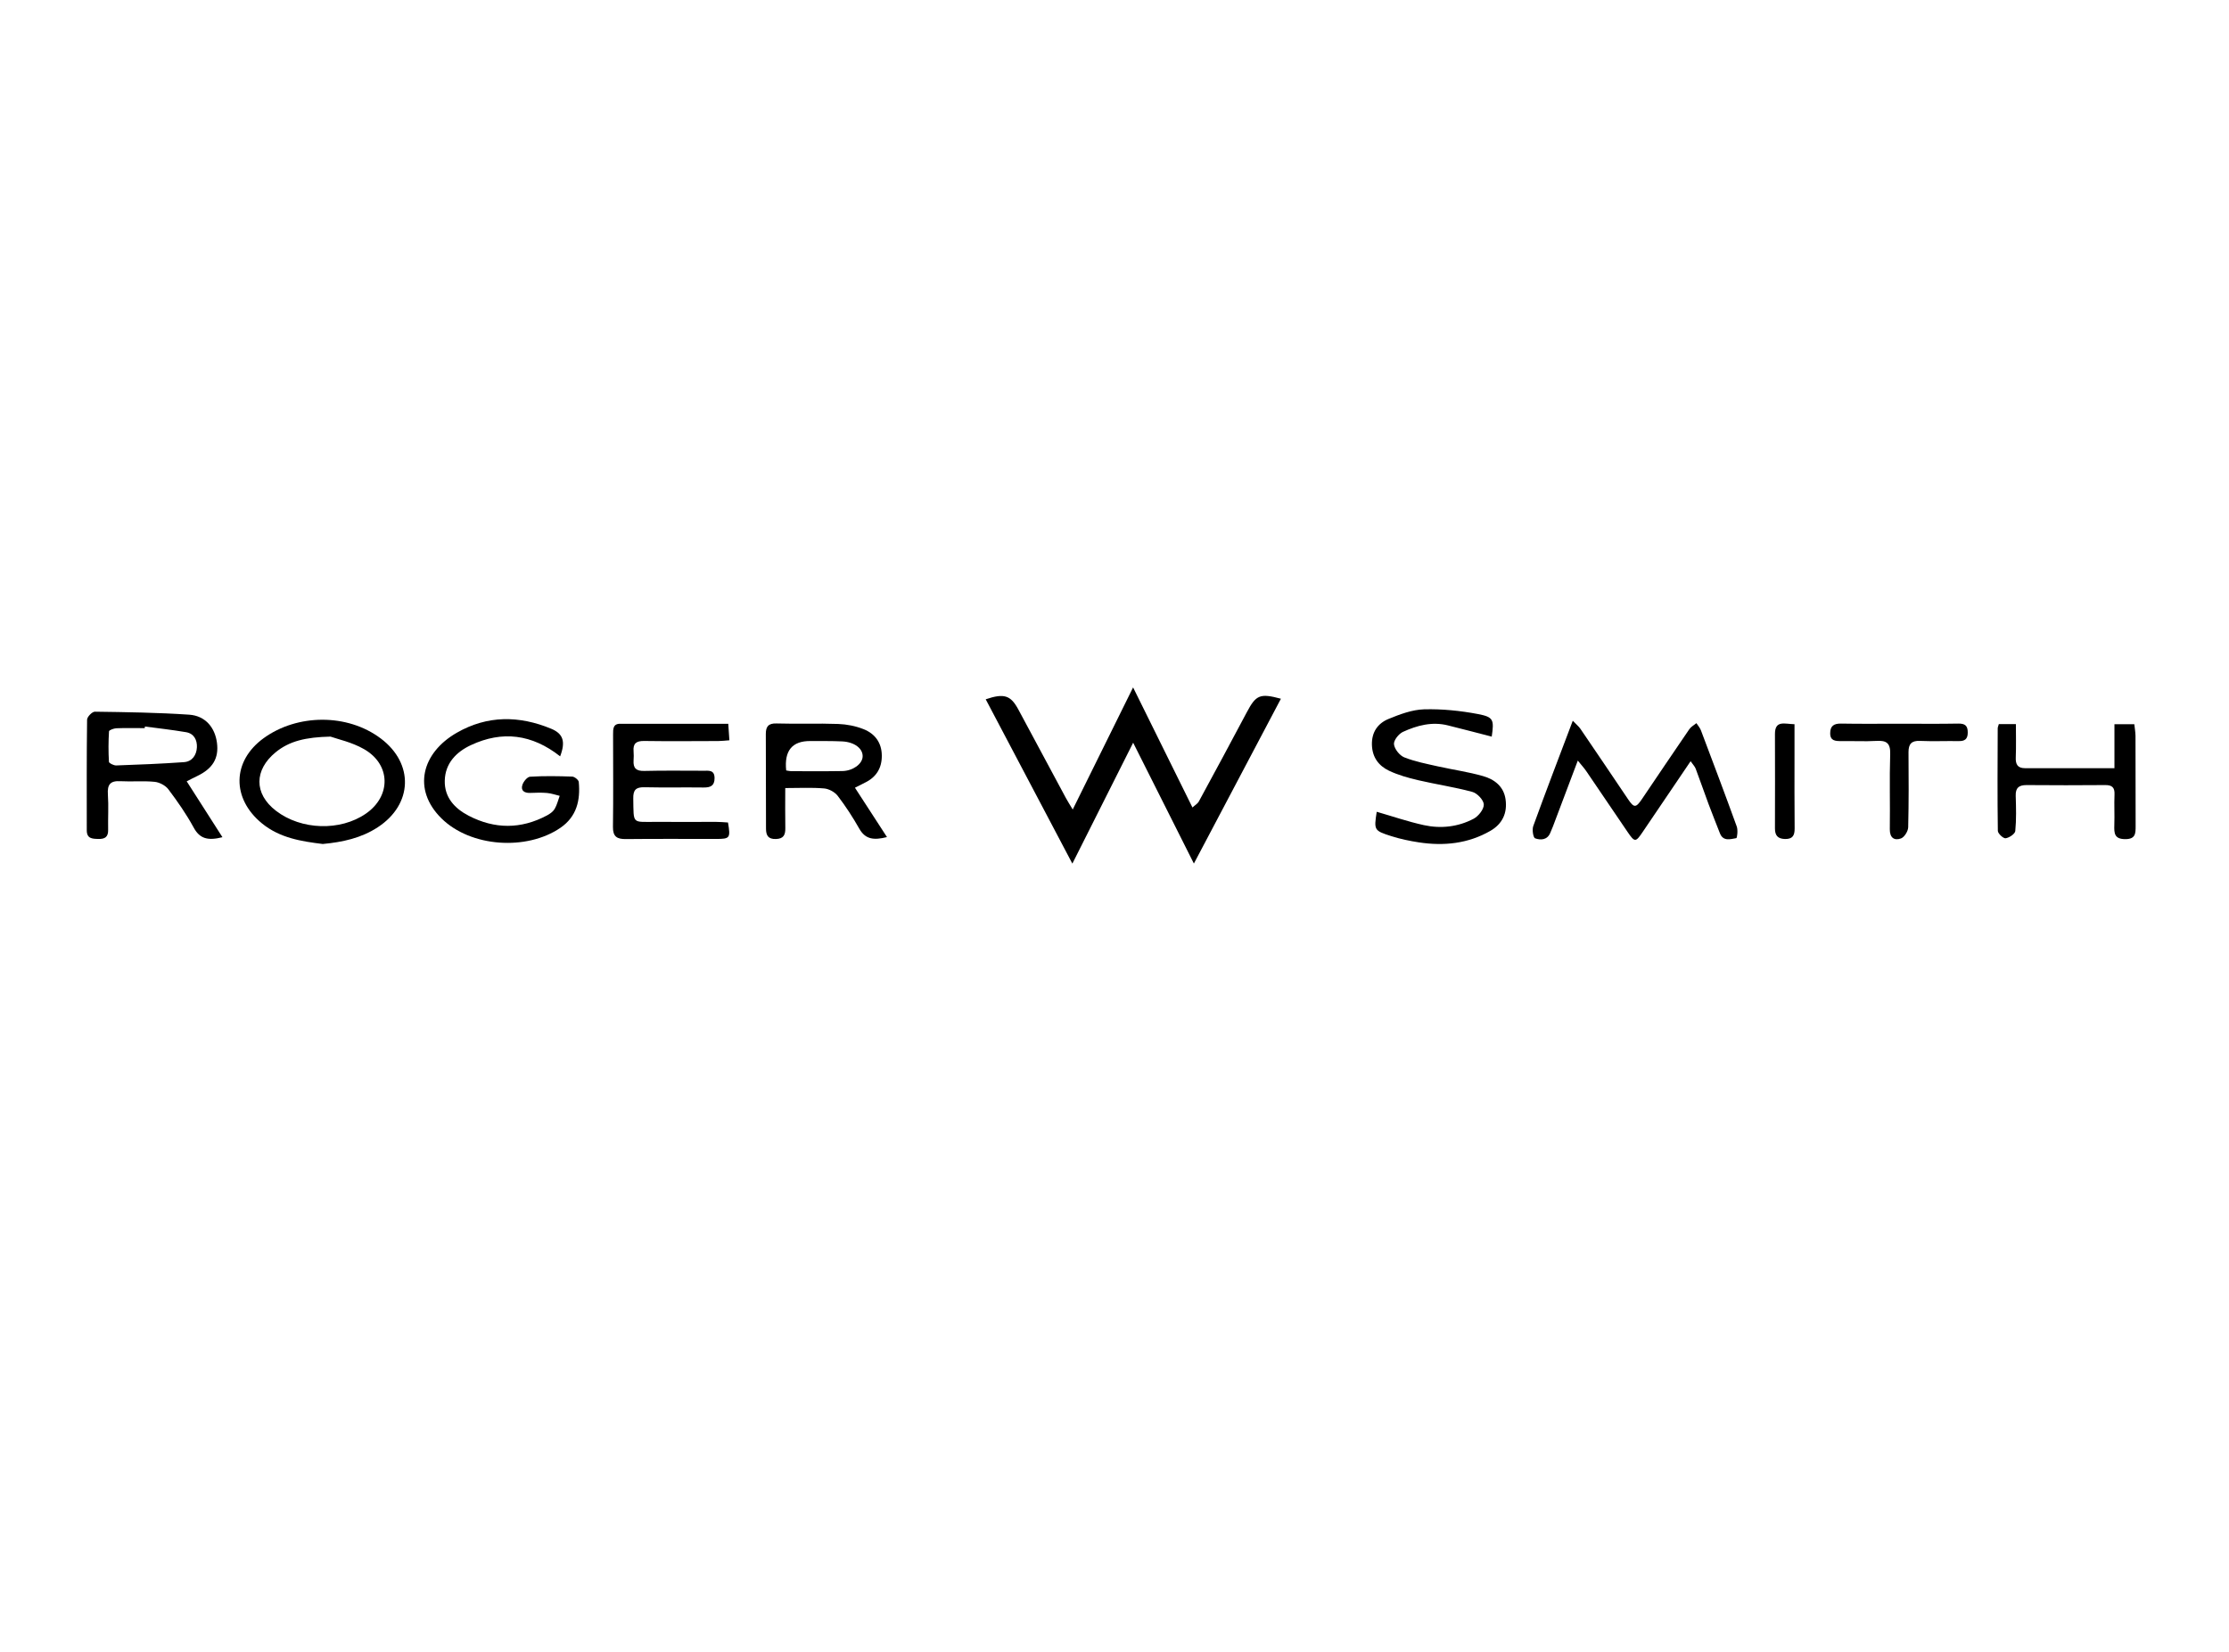 <?xml version="1.0" encoding="UTF-8"?> <svg xmlns="http://www.w3.org/2000/svg" id="Layer_2" viewBox="0 0 357.83 265.24"><defs><style>.cls-1{fill:none;}</style></defs><g id="Layer_1-2"><rect class="cls-1" width="357.83" height="265.24"></rect><path d="m172.21,129.96c3.31-6.7,6.4-12.94,9.69-19.6,3.23,6.54,6.31,12.78,9.53,19.28.42-.39.83-.61,1.02-.96,2.59-4.77,5.17-9.54,7.71-14.34,1.47-2.77,2.1-3.07,5.47-2.16-4.61,8.72-9.19,17.4-13.97,26.46-3.34-6.64-6.44-12.81-9.75-19.4-3.33,6.62-6.43,12.78-9.76,19.41-4.77-9.06-9.33-17.7-13.91-26.38,2.95-1,4.01-.65,5.24,1.64,2.55,4.73,5.08,9.46,7.62,14.19.25.47.54.91,1.11,1.87Z"></path><path d="m252.47,115.7c.55.58.96.9,1.24,1.31,2.56,3.75,5.1,7.52,7.64,11.29.96,1.42,1.26,1.43,2.23,0,2.54-3.75,5.06-7.51,7.62-11.24.27-.39.75-.64,1.13-.96.25.38.57.74.73,1.16,1.94,5.14,3.88,10.27,5.75,15.44.21.57.06,1.83-.07,1.86-.95.16-2.11.57-2.64-.79-.61-1.57-1.24-3.13-1.83-4.71-.7-1.88-1.35-3.78-2.06-5.66-.14-.36-.44-.66-.81-1.19-2.65,3.91-5.18,7.64-7.7,11.37-1.12,1.66-1.27,1.67-2.41,0-2.21-3.25-4.41-6.51-6.63-9.76-.35-.52-.79-.99-1.37-1.71-1.42,3.75-2.7,7.16-3.99,10.57-.13.34-.28.67-.42,1.01-.48,1.19-1.56,1.22-2.44.9-.32-.12-.51-1.39-.3-1.97,2-5.51,4.1-10.98,6.34-16.9Z"></path><path d="m29.98,125.45c1.9,2.97,3.77,5.9,5.73,8.96-2.33.59-3.64.26-4.62-1.55-1.17-2.15-2.59-4.19-4.07-6.15-.46-.61-1.42-1.11-2.19-1.19-1.81-.18-3.66,0-5.49-.1-1.64-.1-2.13.54-2.02,2.13.13,1.88,0,3.78.04,5.67.03,1.15-.52,1.5-1.56,1.47-.98-.02-1.87-.04-1.87-1.38,0-5.92-.03-11.84.05-17.76,0-.46.82-1.3,1.25-1.29,5.05.07,10.11.14,15.15.48,2.58.18,4.13,2.05,4.45,4.52.32,2.47-.67,4.13-3.17,5.33-.55.26-1.08.54-1.69.85Zm-6.71-8.82c-.01.09-.02.18-.04.27-1.52,0-3.04-.04-4.56.02-.41.02-1.16.3-1.17.49-.1,1.63-.11,3.27-.01,4.9.01.22.77.59,1.17.58,3.63-.13,7.26-.27,10.88-.53,1.33-.1,2.01-1.15,2.07-2.38.05-1.16-.45-2.21-1.74-2.43-2.19-.37-4.4-.62-6.6-.91Z"></path><path d="m239.5,118.27c-2.43-.63-4.74-1.23-7.06-1.81-2.54-.64-4.95,0-7.22,1.04-.68.31-1.51,1.37-1.44,1.99.09.78.91,1.8,1.65,2.1,1.72.68,3.58,1.04,5.4,1.45,2.41.54,4.88.88,7.25,1.56,1.8.51,3.31,1.63,3.61,3.71.32,2.22-.51,3.98-2.45,5.09-3.57,2.05-7.45,2.45-11.46,1.84-1.49-.23-2.99-.54-4.43-1-2.79-.89-2.79-.97-2.34-3.91,2.51.72,5,1.58,7.56,2.14,2.74.6,5.51.29,8.01-1.03.77-.41,1.64-1.52,1.62-2.28-.02-.71-1.05-1.81-1.83-2.02-2.87-.78-5.83-1.21-8.74-1.89-1.58-.37-3.18-.82-4.64-1.51-1.66-.79-2.69-2.15-2.75-4.15-.06-2.04.94-3.45,2.65-4.16,1.82-.75,3.79-1.49,5.71-1.55,2.88-.08,5.83.22,8.67.76,2.52.48,2.59.92,2.2,3.65Z"></path><path d="m51.82,135.5c-3.44-.42-6.89-.96-9.76-3.3-4.89-4-4.83-10,.28-13.7,5.36-3.88,13.41-4,18.8.07,5.35,4.03,5.12,10.57-.49,14.24-2.65,1.74-5.65,2.39-8.84,2.69Zm1.24-17.24c-3.98.09-6.62.71-8.84,2.54-3.36,2.77-3.54,6.6.11,9.39,4.03,3.08,10.29,3.28,14.4.44,4.08-2.81,4.03-7.89-.29-10.36-1.95-1.12-4.26-1.61-5.38-2.01Z"></path><path d="m116.87,132.06c.42,2.49.32,2.63-1.9,2.63-4.82,0-9.64-.03-14.47.02-1.43.02-2.12-.37-2.1-1.95.07-4.94.02-9.89.02-14.83,0-.89-.04-1.79,1.26-1.73.24.01.49,0,.73,0,5.43,0,10.85,0,16.5,0,.06.88.11,1.69.18,2.65-.71.05-1.24.12-1.77.12-3.97.01-7.94.05-11.9-.01-1.27-.02-1.82.39-1.71,1.66.04.48.03.98,0,1.46-.08,1.23.4,1.72,1.7,1.69,3.17-.08,6.35-.03,9.52-.03.86,0,1.77-.16,1.78,1.18,0,1.23-.64,1.52-1.75,1.51-3.17-.04-6.35.03-9.52-.04-1.37-.03-1.81.46-1.78,1.81.08,4.23-.27,3.73,3.75,3.75,3.17.02,6.35,0,9.52,0,.66,0,1.32.06,1.94.1Z"></path><path d="m89.9,121.41c-4.5-3.54-9.27-4.14-14.31-1.78-2.35,1.1-4.12,2.92-4.19,5.69-.07,2.7,1.59,4.48,3.85,5.65,4.17,2.16,8.38,2.17,12.55-.05.47-.25.97-.6,1.23-1.03.38-.64.56-1.41.82-2.12-.68-.16-1.34-.4-2.03-.46-.91-.08-1.83-.04-2.74-.01-.91.02-1.51-.37-1.22-1.28.17-.54.78-1.29,1.23-1.32,2.25-.14,4.51-.1,6.77-.02.37.01,1.02.53,1.05.86.28,2.93-.32,5.56-2.94,7.36-5.41,3.71-14.42,3.13-19.12-1.53-4.68-4.64-3.15-10.5,2.48-13.73,4.89-2.81,10.01-2.78,15.16-.64,1.93.8,2.33,2.07,1.43,4.43Z"></path><path d="m137.25,126.47c1.77,2.73,3.39,5.22,5.14,7.92-2.14.54-3.47.36-4.44-1.34-1.04-1.83-2.19-3.61-3.47-5.28-.47-.61-1.42-1.13-2.19-1.19-1.99-.17-4-.06-6.23-.06,0,2.29-.03,4.35.01,6.41.02,1.09-.26,1.73-1.5,1.77-1.25.04-1.6-.57-1.6-1.67,0-5.07-.01-10.13-.03-15.2,0-1.16.4-1.73,1.73-1.68,3.29.1,6.6-.04,9.89.08,1.37.05,2.79.33,4.06.83,1.83.72,2.92,2.17,2.94,4.23.02,2.02-.89,3.49-2.72,4.37-.48.23-.95.48-1.58.8Zm-11.05-2.78c.33.05.57.12.8.12,2.74,0,5.48.03,8.22-.02,1.7-.03,3.18-1.12,3.26-2.28.09-1.3-1.27-2.38-3.28-2.48-1.7-.08-3.41-.05-5.11-.06q-4.38-.03-3.88,4.72Z"></path><path d="m320.91,116.25h2.71c0,1.79.05,3.58-.02,5.35-.05,1.14.32,1.74,1.51,1.73,4.69,0,9.38,0,14.33,0v-7.06h3.19c.06.59.18,1.23.19,1.86.02,4.82,0,9.64.02,14.46,0,1.2.01,2.13-1.66,2.13-1.76,0-1.8-.95-1.76-2.24.06-1.64-.04-3.3.03-4.94.05-1.12-.4-1.51-1.49-1.5-4.21.03-8.42.04-12.63,0-1.23,0-1.78.43-1.74,1.72.06,1.89.11,3.79-.07,5.66-.05.46-.97,1.08-1.55,1.16-.38.05-1.24-.76-1.25-1.19-.08-5.49-.04-10.98-.02-16.47,0-.17.09-.34.19-.7Z"></path><path d="m305.04,116.19c3.11,0,6.21.04,9.32-.02,1.1-.02,1.54.34,1.53,1.45,0,1.06-.5,1.38-1.46,1.36-2.07-.03-4.14.06-6.21-.03-1.37-.06-1.84.51-1.84,1.81.03,4.02.05,8.04-.05,12.06-.02.63-.61,1.59-1.16,1.79-1.06.38-1.81-.09-1.79-1.48.06-4.02-.07-8.04.06-12.06.06-1.76-.59-2.22-2.21-2.12-1.88.11-3.78,0-5.66.03-.92,0-1.77-.03-1.76-1.27,0-1.15.58-1.56,1.74-1.54,3.17.06,6.33.02,9.5.02Z"></path><path d="m288.08,116.27c0,1.8,0,3.42,0,5.05,0,3.89-.02,7.79.02,11.68.01,1.12-.31,1.72-1.54,1.7-1.16-.03-1.62-.56-1.62-1.69.02-5.05.01-10.1,0-15.15-.01-2.29,1.55-1.62,3.15-1.59Z"></path></g></svg> 